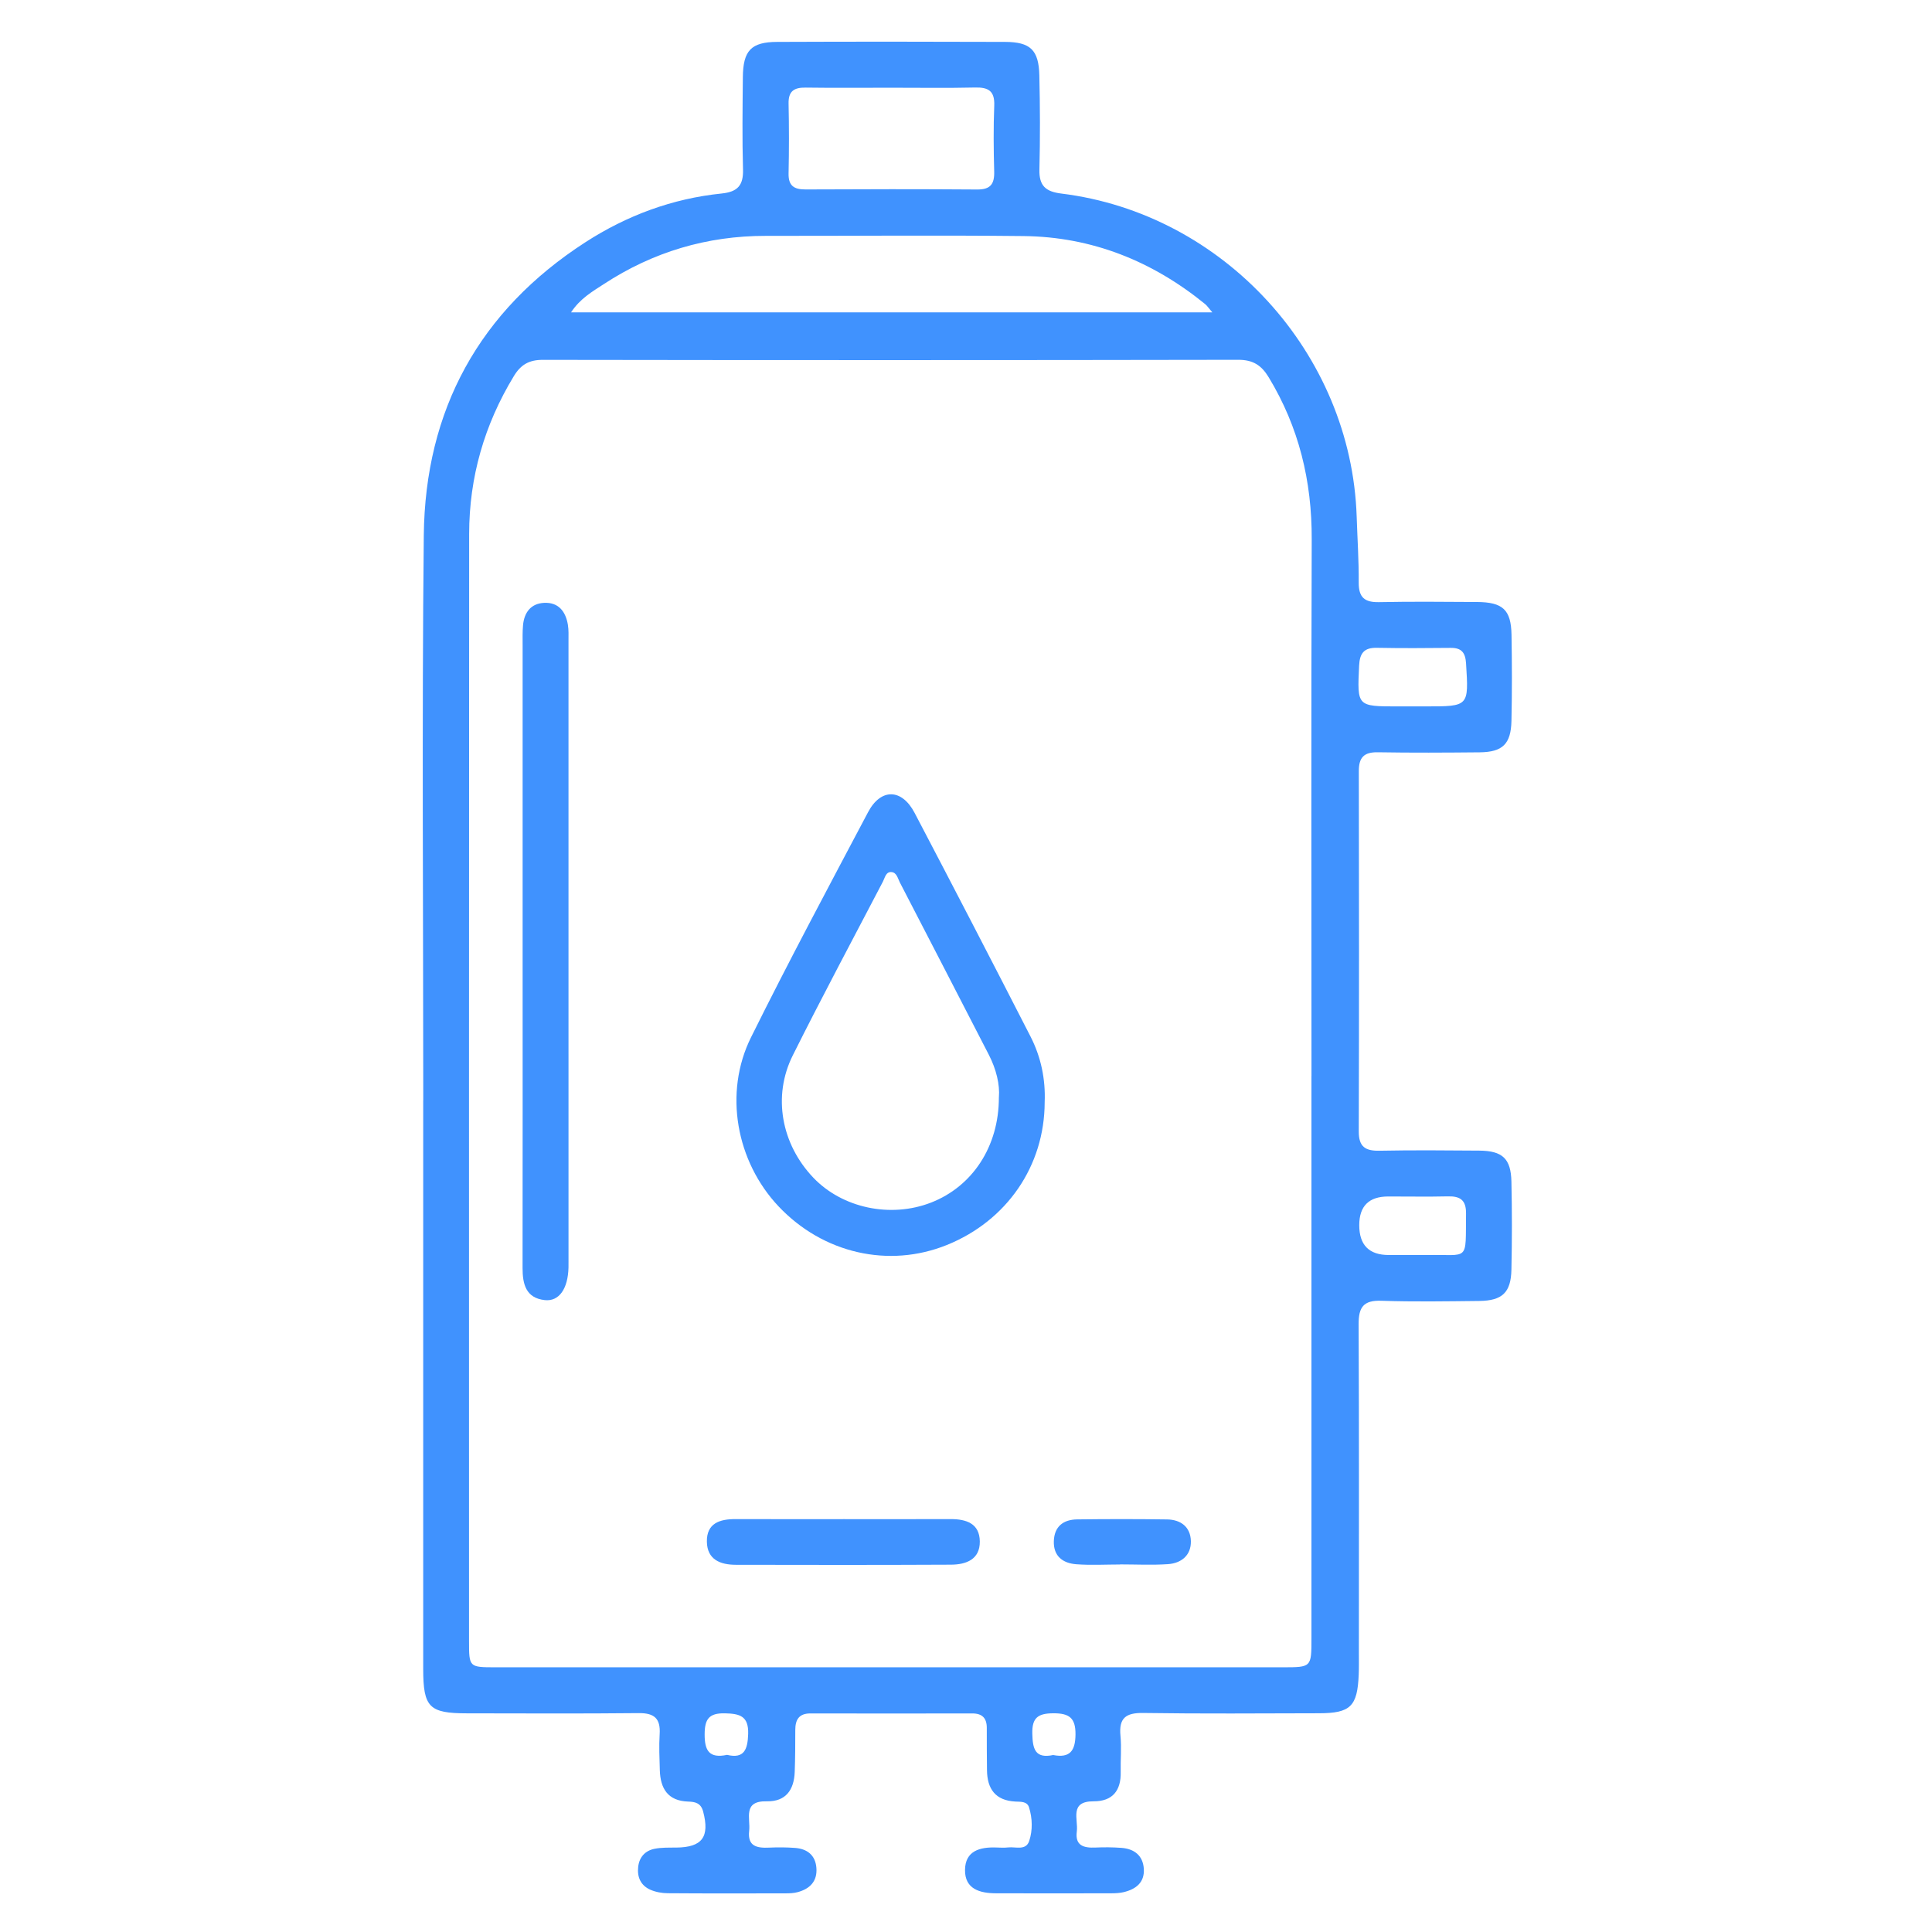 <?xml version="1.0" encoding="UTF-8"?>
<svg xmlns="http://www.w3.org/2000/svg" version="1.1" viewBox="0 0 1080 1080">
  <defs>
    <style>
      .cls-1 {
        fill: #4092fe;
      }
    </style>
  </defs>
  <!-- Generator: Adobe Illustrator 28.7.1, SVG Export Plug-In . SVG Version: 1.2.0 Build 142)  -->
  <g>
    <g id="Layer_1">
      <g>
        <path class="cls-1" d="M236.61,615.03c0-105.21-.8-210.43.29-315.63.73-70.23,31.01-125.68,90.39-164.02,23.12-14.93,48.58-24.39,76.09-27.21,8.91-.91,12.24-4.5,11.97-13.48-.5-17.15-.25-34.32-.09-51.48.13-14.95,4.6-19.73,19.21-19.79,42.45-.17,84.9-.16,127.35,0,14.21.05,18.85,4.52,19.18,18.76.41,17.53.47,35.08.04,52.6-.22,9.02,3.44,12.33,12.19,13.41,90.83,11.19,162.17,89.36,165.16,180.56.4,12.29,1.23,24.59,1.14,36.88-.06,8.29,3.26,11.14,11.35,10.97,18.24-.38,36.49-.18,54.73-.08,14.45.08,19.08,4.31,19.33,18.31.28,16.04.31,32.09-.03,48.12-.28,12.97-4.96,17.47-17.77,17.6-18.99.18-37.98.29-56.97-.03-7.73-.13-10.6,2.94-10.58,10.54.13,67.15.16,134.31-.03,201.46-.02,8.5,3.63,10.89,11.52,10.74,18.61-.36,37.23-.21,55.85-.06,12.96.11,17.68,4.46,17.96,17.32.36,16.41.36,32.83,0,49.24-.27,12.78-5.12,17.34-17.97,17.48-18.24.19-36.51.52-54.73-.11-10.02-.35-12.75,3.61-12.71,13.1.29,61.18.15,122.37.14,183.56,0,4.1.08,8.21-.09,12.31-.73,17.79-4.57,21.58-22.19,21.62-32.77.06-65.54.33-98.3-.16-9.76-.15-13.66,2.89-12.69,12.79.65,6.65-.03,13.42.13,20.13.25,10.48-4.56,16.5-15.15,16.46-13.76-.05-8.49,10.12-9.39,16.85-1.06,7.97,3.9,9.29,10.38,9,4.83-.22,9.69-.18,14.51.17,7.19.52,12.09,4.25,12.57,11.72.49,7.65-4.45,11.42-11.27,13.04-2.15.51-4.43.63-6.65.64-21.6.04-43.19.1-64.79,0-8.9-.04-17.36-2.33-17.24-13.05.11-10.69,8.34-12.88,17.45-12.55,2.23.08,4.49.2,6.7-.04,4.18-.46,9.92,1.94,11.75-3.66,1.96-6,1.79-12.58-.11-18.72-1.08-3.47-4.73-3.11-7.65-3.26-11.15-.59-15.76-7.05-15.86-17.59-.07-7.83-.15-15.67-.11-23.5.03-5.55-2.53-8.18-8.13-8.17-30.16.05-60.32.06-90.48,0-6.35-.01-8.43,3.46-8.44,9.21,0,7.83-.03,15.67-.32,23.5-.37,9.98-4.95,16.65-15.64,16.41-13.61-.3-9.01,9.59-9.82,16.51-1.02,8.75,4.44,9.69,11.19,9.38,4.83-.22,9.7-.2,14.51.17,6.72.52,11.28,4.01,11.87,11.06.63,7.54-3.6,11.83-10.52,13.67-2.12.57-4.42.66-6.64.66-21.97.04-43.94.1-65.9-.07-3.27-.02-6.76-.64-9.73-1.94-5.36-2.36-7.49-7.01-6.82-12.82.63-5.47,3.89-8.99,9.06-10.06,3.96-.81,8.14-.66,12.22-.7,14.54-.14,18.78-5.97,15.03-20.14-1.26-4.77-4.45-5.45-8.35-5.57-11.36-.36-15.57-7.26-15.87-17.57-.2-6.71-.51-13.45-.09-20.14.55-8.71-2.98-11.83-11.7-11.74-32.02.34-64.04.15-96.07.12-21.1-.02-24.4-3.37-24.41-24.84-.02-105.96,0-211.91,0-317.87ZM733.13,601.41c0-99.98-.23-199.96.13-299.94.12-32.57-7.15-62.71-24.07-90.6-4.07-6.72-8.79-9.75-17.01-9.74-129.57.24-259.14.23-388.72.03-7.69-.01-12.31,2.65-16.22,9.1-16.48,27.13-24.96,56.55-24.98,88.19-.13,206.3-.07,412.61-.07,618.91,0,14.63.04,14.67,14.84,14.67,146.7,0,293.4,0,440.1,0,15.94,0,15.98-.03,15.98-16.13.01-104.83,0-209.66,0-314.49ZM319.23,174.6h358.45c-2.11-2.46-2.91-3.73-4.02-4.63-29.57-24.06-63.29-37.59-101.49-38.01-48-.52-96.01-.06-144.02-.11-32.91-.04-63.14,8.97-90.63,26.97-6.33,4.14-13.18,8-18.29,15.78ZM498.33,49.04c-15.98,0-31.97.15-47.95-.07-6.39-.09-9.7,1.89-9.56,8.89.28,13.03.28,26.07,0,39.1-.15,6.96,3.1,8.97,9.52,8.94,31.96-.16,63.93-.21,95.89.03,7.45.06,9.72-3.05,9.53-10.06-.34-12.28-.45-24.59.03-36.86.32-8.09-3.21-10.26-10.64-10.09-15.6.36-31.22.11-46.83.12ZM789.29,394.88c2.6,0,5.2,0,7.8,0,24.11,0,23.93.01,22.45-23.95-.37-6.06-2.46-8.83-8.63-8.76-13.74.15-27.49.22-41.23-.04-7.22-.14-9.6,3.07-9.93,10.04-1.06,22.72-1.26,22.71,21.73,22.72,2.6,0,5.2,0,7.8,0ZM789.68,701.56c2.6,0,5.2.04,7.8,0,24.15-.45,21.72,4.25,22.04-23.18.09-7.5-3.23-9.76-10.11-9.6-11.14.26-22.29.04-33.44.06q-16.11.03-16.14,16.01-.02,16.68,16.46,16.71c4.46,0,8.92,0,13.38,0ZM406.42,980.97c9.58,2.32,11.54-2.99,11.81-11.69.3-9.97-4.64-11.35-12.99-11.52-8.95-.19-11.32,3.25-11.34,11.75-.02,9.05,2.5,13.57,12.53,11.47ZM588.72,981.07c9.24,1.77,12.38-2.17,12.49-11.41.11-9.46-3.61-11.97-12.47-11.92-8.45.05-11.88,2.44-11.67,11.38.2,8.44,1.5,14.1,11.65,11.95Z"/>
        <path class="cls-1" d="M583.98,616.21c-.09,35.52-21.11,66.18-54.66,79.74-32.47,13.13-69.26,4.71-94.06-21.53-23.69-25.07-30.84-63.47-15.45-94.51,21.01-42.37,43.33-84.1,65.45-125.91,7.14-13.49,18.86-13.25,26.02.42,21.8,41.56,43.4,83.23,64.79,125.01,5.84,11.42,8.45,23.83,7.91,36.78ZM558.39,613.41c.61-7.09-1.48-15.72-5.64-23.81-16.52-32.12-33.11-64.2-49.71-96.27-1.16-2.24-1.74-5.52-4.6-5.83-3.24-.35-3.75,3.16-4.88,5.32-16.89,32.34-34.1,64.52-50.4,97.17-11.4,22.84-6.36,49.57,11.44,68.28,16.24,17.08,43.23,22.8,65.89,13.97,23.05-8.98,37.93-31.26,37.89-58.82Z"/>
        <path class="cls-1" d="M292.15,531.97c0-57.07,0-114.15,0-171.22,0-3.73-.11-7.48.22-11.18.64-7.18,4.38-12.2,11.78-12.57,8.06-.4,12.08,4.83,13.31,12.29.48,2.92.33,5.95.33,8.93.01,115.64.01,231.28.01,346.92,0,1.12.01,2.24-.01,3.36-.27,11.9-5.24,19.17-13.29,18.27-10.54-1.18-12.39-8.95-12.38-17.98.07-58.94.04-117.88.03-176.82Z"/>
        <path class="cls-1" d="M471.25,849.21c20.05,0,40.1.04,60.15-.02,8.73-.03,16.21,2.42,16.32,12.48.11,10.09-7.65,12.95-16.11,12.99-40.1.19-80.2.16-120.3.07-8.6-.02-16-2.86-16.16-12.91-.17-10.34,7.2-12.66,15.95-12.63,20.05.05,40.1.02,60.15.02Z"/>
        <path class="cls-1" d="M626.12,874.56c-8.18,0-16.41.49-24.54-.14-7.43-.58-12.75-4.49-12.48-12.89.26-8.26,5.34-12.09,13.07-12.18,16.74-.21,33.49-.22,50.23.02,7.7.11,13.14,4.25,13.31,12.16.16,7.93-5.34,12.32-12.82,12.84-8.88.61-17.84.14-26.77.14,0,.02,0,.04,0,.05Z"/>
      </g>
    </g>
  </g>
</svg>
